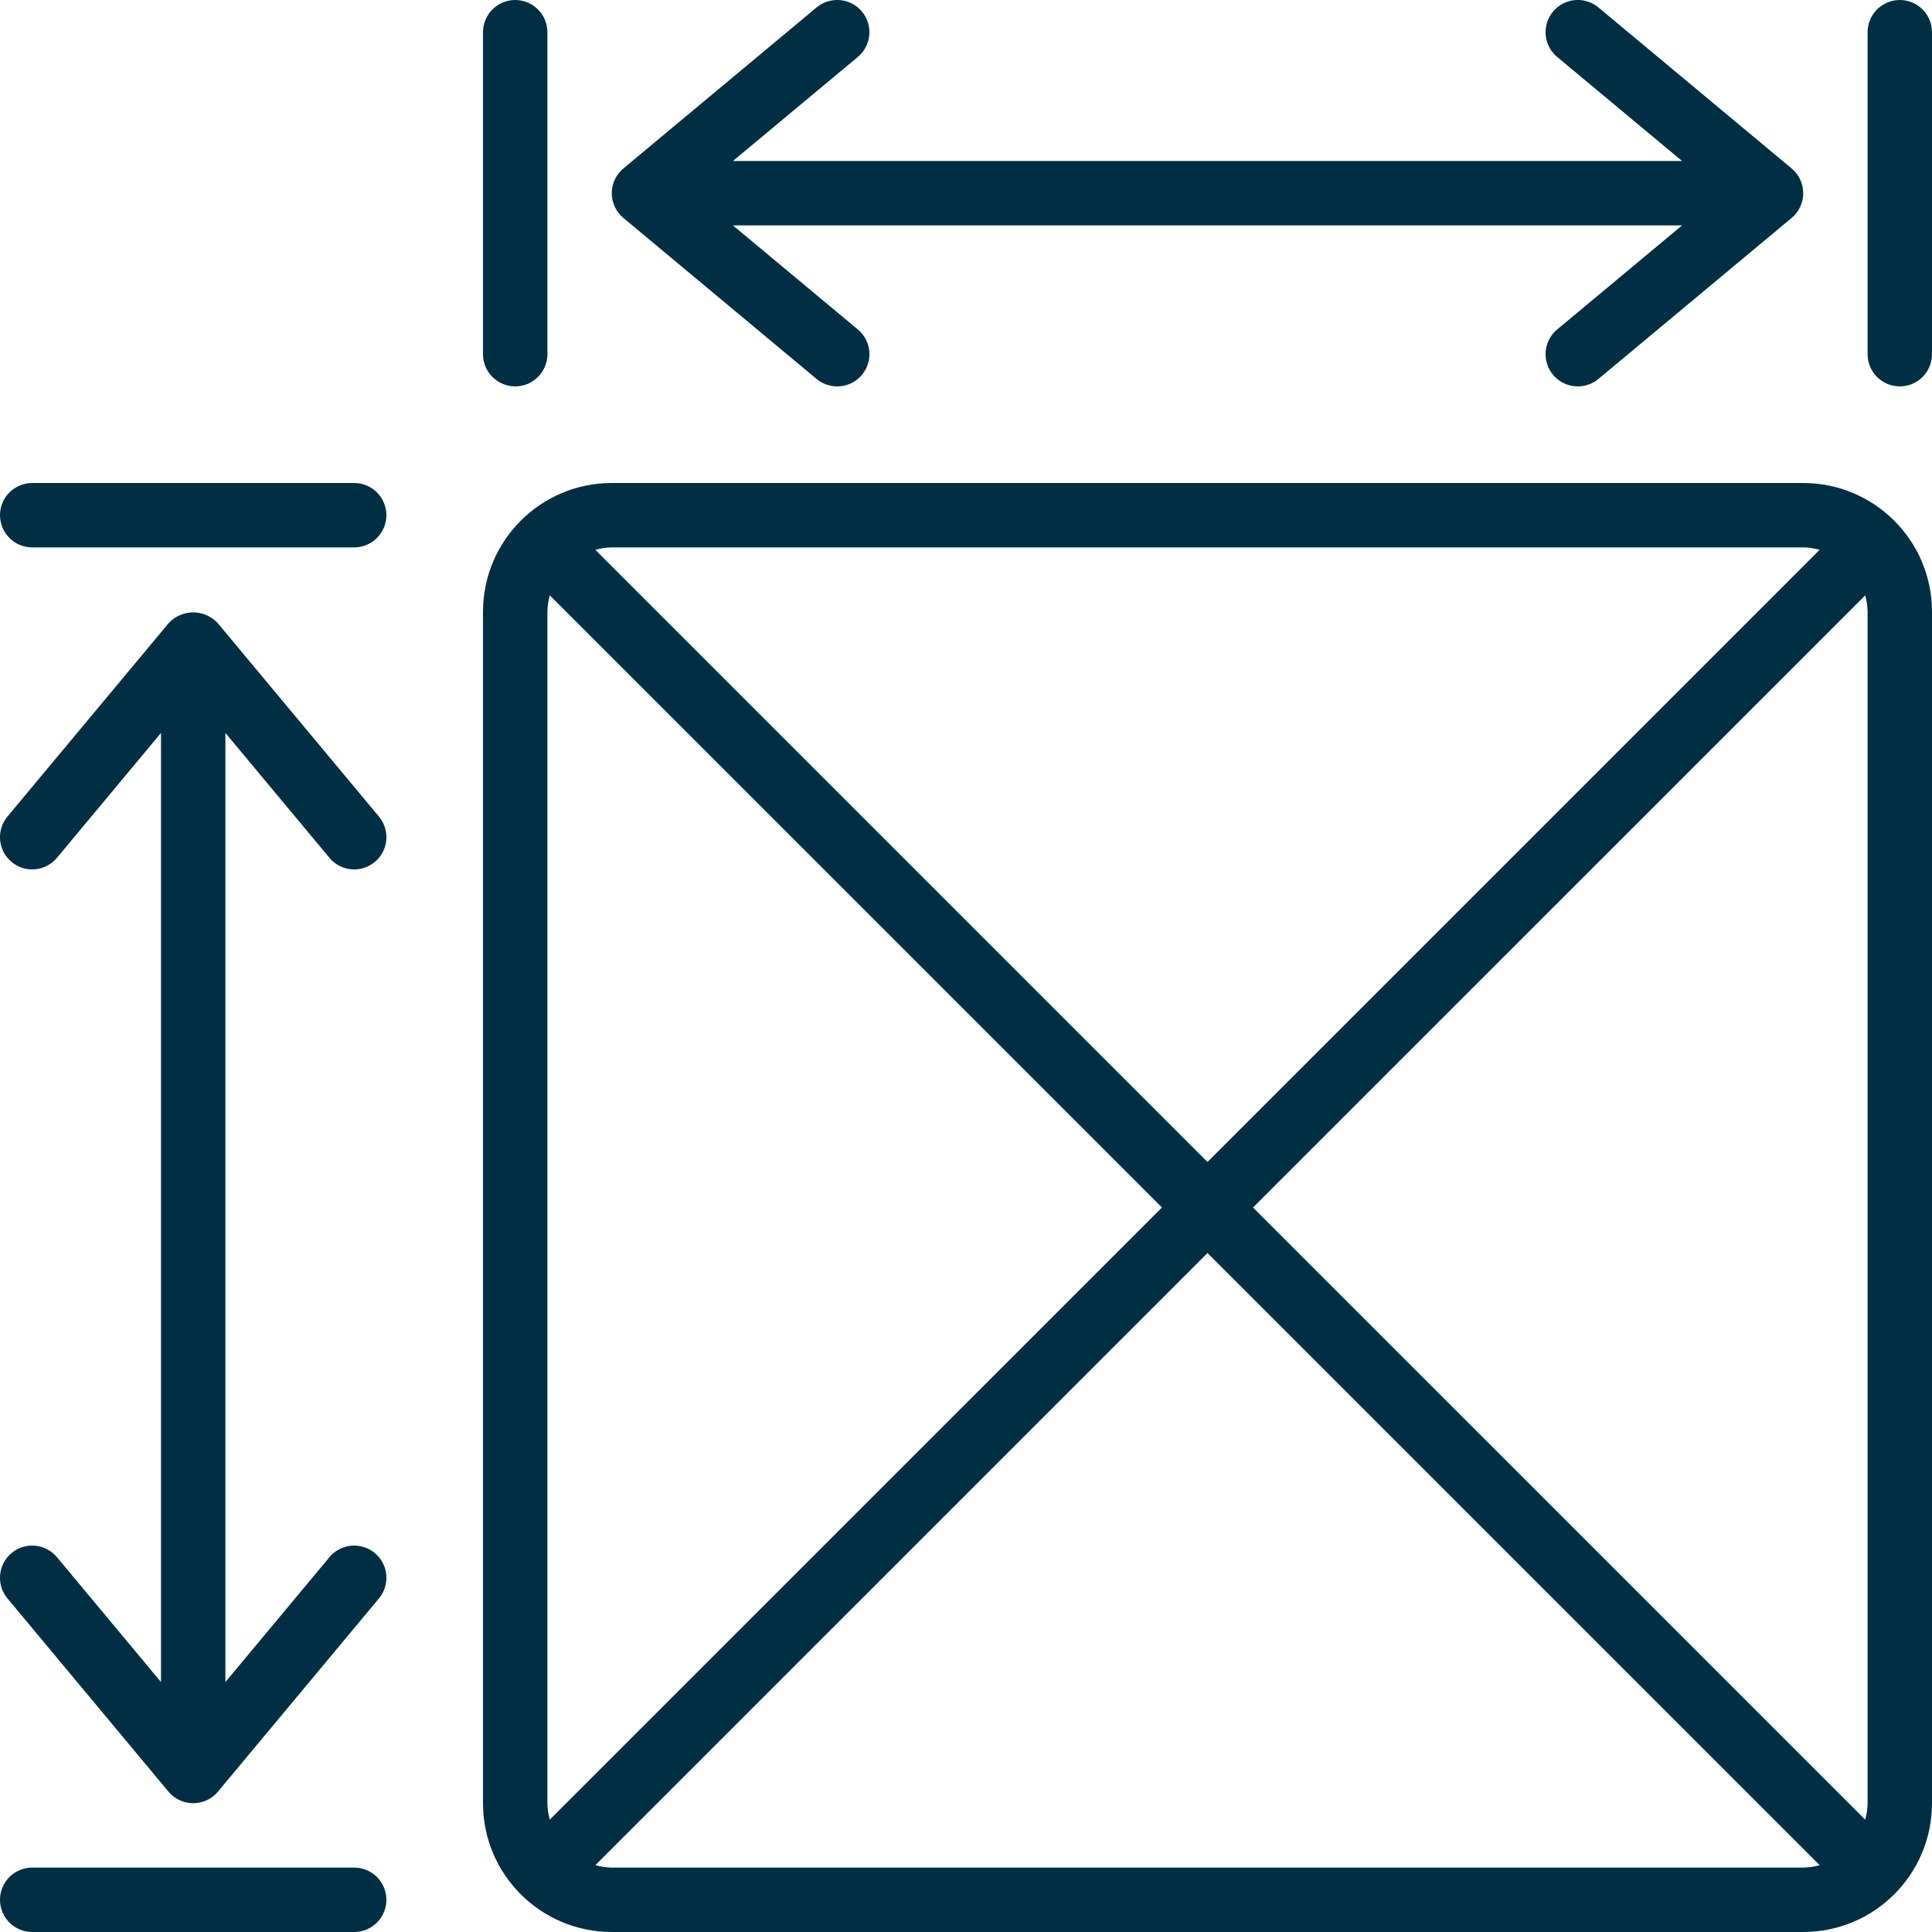 <?xml version="1.0" encoding="UTF-8"?>
<svg xmlns="http://www.w3.org/2000/svg" xmlns:xlink="http://www.w3.org/1999/xlink" version="1.1" id="Warstwa_1" x="0px" y="0px" viewBox="0 0 512 512" style="enable-background:new 0 0 512 512;" xml:space="preserve"> <style type="text/css"> .st0{fill:#002F43;} </style> <g id="Page-1"> <g id="_x30_29---Measuring-Area" transform="translate(-1 -1)"> <path id="Shape" class="st0" d="M478.867,129H163.133C144.282,129,129,144.282,129,163.133 v315.733c0,18.851,15.282,34.133,34.133,34.133h315.733 C497.718,513,513,497.718,513,478.867V163.133 C513,144.282,497.718,129,478.867,129z M495.933,163.133v315.733 c-0.021,1.475-0.233,2.94-0.631,4.361L333.066,321l162.236-162.227 c0.398,1.42,0.61,2.886,0.631,4.361H495.933z M478.867,146.067 c1.475,0.02,2.942,0.235,4.361,0.64L321,308.934L158.773,146.707 c1.419-0.405,2.885-0.62,4.361-0.64L478.867,146.067z M146.698,483.227 c-0.398-1.42-0.61-2.886-0.631-4.361V163.133 c0.021-1.475,0.233-2.94,0.631-4.361l162.236,162.227L146.698,483.227z M163.133,495.933c-1.475-0.02-2.942-0.235-4.361-0.64l162.227-162.227 L483.227,495.293c-1.419,0.405-2.885,0.62-4.361,0.64L163.133,495.933z"></path> <path id="Shape_00000021800065049629861440000004260478569068966551_" class="st0" d="M9.533,146.067h85.333 c4.713,0,8.533-3.821,8.533-8.533c0-4.713-3.821-8.533-8.533-8.533H9.533 C4.821,129,1,132.821,1,137.533C1,142.246,4.821,146.067,9.533,146.067z"></path> <path id="Shape_00000081624862680499820130000009722369619217773753_" class="st0" d="M9.533,513h85.333 c4.713,0,8.533-3.821,8.533-8.533c0-4.713-3.821-8.533-8.533-8.533H9.533 C4.821,495.933,1,499.754,1,504.467C1,509.18,4.821,513,9.533,513z"></path> <path id="Shape_00000069364458729767705860000014285406914178462103_" class="st0" d="M88.305,228.328 c3.016,3.624,8.399,4.117,12.023,1.101c3.624-3.016,4.117-8.399,1.101-12.023 l-42.667-51.2c-1.676-1.857-4.061-2.917-6.562-2.917 c-2.501,0-4.886,1.06-6.562,2.917L2.971,217.405 c-3.016,3.624-2.523,9.007,1.101,12.023c3.624,3.016,9.007,2.523,12.023-1.101 l27.571-33.092v251.529l-27.571-33.092c-3.016-3.624-8.399-4.117-12.023-1.101 s-4.117,8.399-1.101,12.023l42.667,51.2c1.621,1.95,4.026,3.078,6.562,3.078 c2.536,0,4.941-1.128,6.562-3.078l42.667-51.2 c1.951-2.344,2.503-5.552,1.449-8.414c-1.055-2.862-3.556-4.944-6.562-5.461 c-3.006-0.518-6.06,0.608-8.011,2.952l-27.571,33.092V195.236L88.305,228.328z"></path> <path id="Shape_00000179629016771603721700000000884055315805086111_" class="st0" d="M504.467,1 c-4.713,0-8.533,3.821-8.533,8.533v85.333c0,4.713,3.821,8.533,8.533,8.533 c4.713,0,8.533-3.821,8.533-8.533V9.533C513,4.821,509.18,1,504.467,1z"></path> <path id="Shape_00000127730751717607942900000002412498086310552232_" class="st0" d="M137.533,1 C132.821,1,129,4.821,129,9.533v85.333c0,4.713,3.821,8.533,8.533,8.533 s8.533-3.821,8.533-8.533V9.533C146.067,4.821,142.246,1,137.533,1z"></path> <path id="Shape_00000031174785395882136890000016930717448351098799_" class="st0" d="M229.429,4.072 c-1.449-1.743-3.532-2.837-5.789-3.042c-2.257-0.205-4.503,0.497-6.243,1.95 L166.197,45.646c-1.944,1.621-3.068,4.022-3.068,6.554s1.124,4.932,3.068,6.554 l51.2,42.667c2.341,1.954,5.547,2.511,8.411,1.46 c2.863-1.051,4.948-3.549,5.47-6.554s-0.599-6.06-2.941-8.014L195.236,60.733 h251.529l-33.101,27.58c-2.341,1.954-3.462,5.009-2.941,8.014 s2.607,5.503,5.47,6.554c2.863,1.051,6.069,0.494,8.411-1.46l51.2-42.667 c1.944-1.621,3.068-4.022,3.068-6.554s-1.124-4.932-3.068-6.554L424.603,2.98 c-2.341-1.954-5.547-2.511-8.411-1.46s-4.948,3.549-5.47,6.554 s0.599,6.06,2.941,8.014l33.101,27.58H195.236l33.101-27.58 C231.955,13.07,232.444,7.692,229.429,4.072z"></path> </g> </g> </svg>
